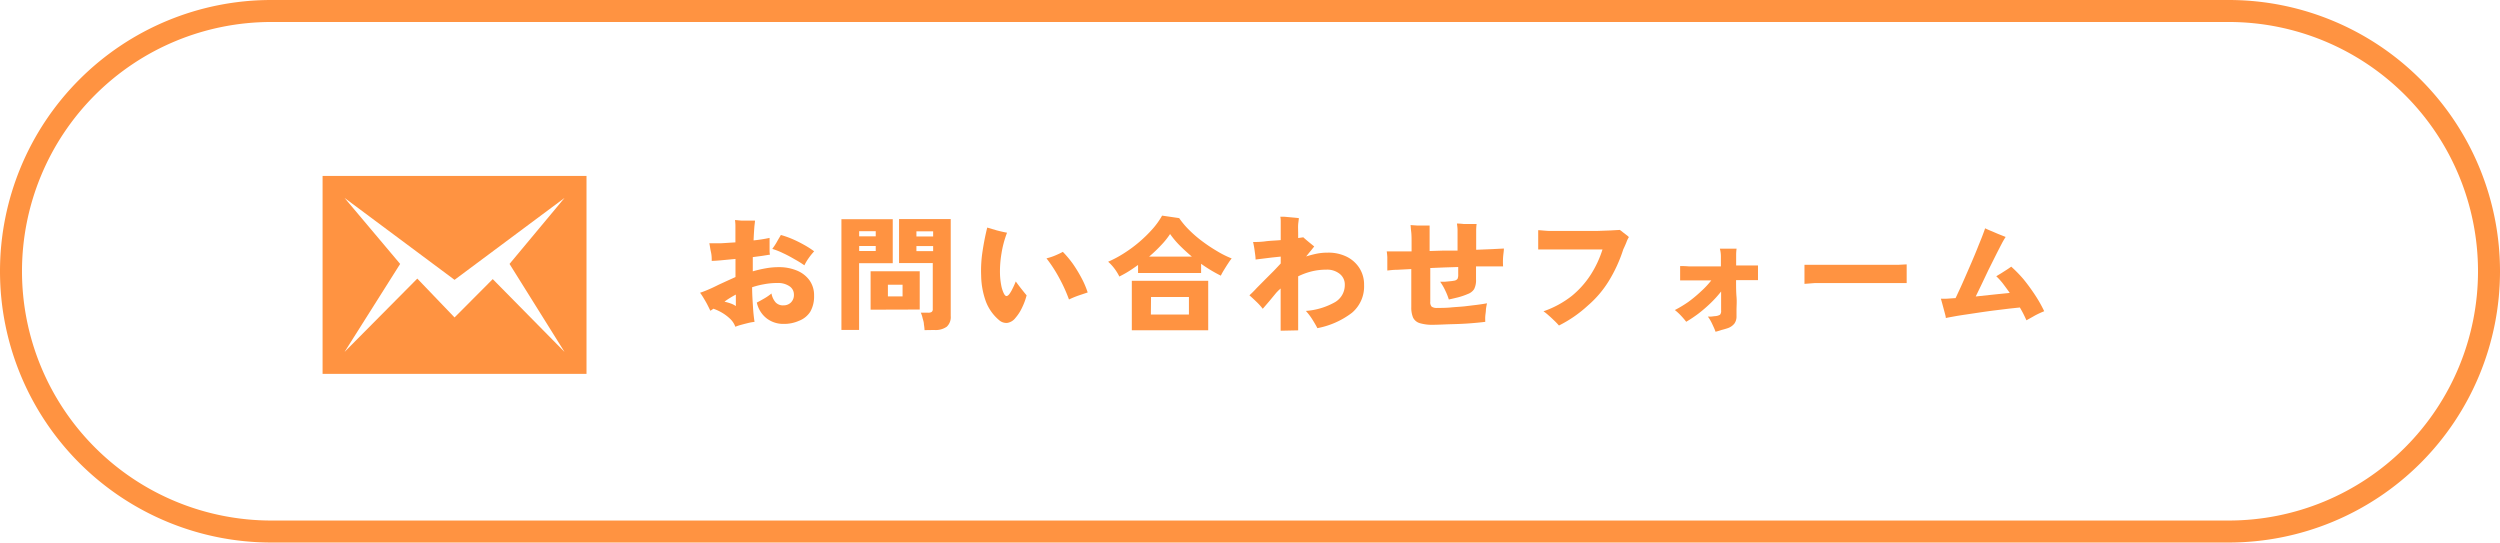 <svg xmlns="http://www.w3.org/2000/svg" viewBox="0 0 341 74"><defs><style>.cls-1{fill:#ff9341;}</style></defs><title>mail</title><g id="Layer_2" data-name="Layer 2"><g id="レイヤー_1" data-name="レイヤー 1"><path class="cls-1" d="M304,3a34,34,0,0,1,0,68H37A34,34,0,0,1,37,3H304m0-3H37a37,37,0,0,0,0,74H304a37,37,0,0,0,0-74Z"/><path class="cls-1" d="M44,24V51H80V24ZM77,48l-9.79-9.93L62,43.3,56.92,38,47,48l7.58-12L47,27,62,38.17,77,27l-7.5,9Z"/><path class="cls-1" d="M100.3,44.57a2.79,2.79,0,0,0-.73-1.1,6,6,0,0,0-1.11-.83,6.43,6.43,0,0,0-1.15-.53l-.23.16-.19.12c-.1-.23-.24-.5-.39-.8s-.33-.6-.51-.9a7.72,7.72,0,0,0-.5-.76,13.35,13.35,0,0,0,1.26-.49c.38-.16.81-.37,1.31-.62l1.11-.51,1.15-.52c0-.41,0-.82,0-1.24s0-.83,0-1.23l-1.7.16c-.55.06-1.07.09-1.54.11,0-.35,0-.76-.11-1.23s-.14-.86-.22-1.18c.47,0,1,0,1.64,0l1.92-.12v-.78c0-.18,0-.42,0-.7s0-.57,0-.87a5.19,5.19,0,0,0-.06-.69c.29,0,.6.06.94.07l1,0h.79c0,.24-.07.59-.1,1.06s-.07,1-.09,1.64a19.54,19.54,0,0,0,2.18-.34c0,.2,0,.44,0,.73s0,.58,0,.86,0,.51.06.69l-1.07.17-1.28.17c0,.31,0,.62,0,.94v1a16.7,16.7,0,0,1,1.76-.41,9.93,9.93,0,0,1,1.79-.16,6.3,6.3,0,0,1,2.43.45,4,4,0,0,1,1.73,1.31,3.48,3.48,0,0,1,.65,2.13,4.18,4.18,0,0,1-.52,2.19A3.14,3.14,0,0,1,109,43.75a5,5,0,0,1-2.13.43,3.7,3.7,0,0,1-2.32-.77,3.74,3.74,0,0,1-1.32-2.14c.27-.13.6-.32,1-.55s.72-.46,1-.69a2.52,2.52,0,0,0,.57,1.22,1.37,1.37,0,0,0,1.08.4,1.4,1.4,0,0,0,1-.39,1.42,1.42,0,0,0,.41-1.09,1.34,1.34,0,0,0-.61-1.13,2.75,2.75,0,0,0-1.62-.44,9.61,9.61,0,0,0-1.79.16,11.15,11.15,0,0,0-1.68.42c0,1,.07,1.88.12,2.72s.13,1.5.21,2a6.92,6.92,0,0,0-.88.16c-.32.08-.64.16-1,.26S100.53,44.48,100.3,44.57Zm.07-2.82c0-.15,0-.36,0-.63v-.94c-.29.15-.56.31-.82.47s-.51.33-.73.5a7.43,7.43,0,0,1,.81.23A2.91,2.91,0,0,1,100.37,41.75Zm9.35-5.56a14.11,14.11,0,0,0-1.32-.82c-.5-.29-1-.57-1.55-.82a9.84,9.84,0,0,0-1.51-.6c.22-.3.44-.62.65-1s.38-.64.52-.9a12.74,12.74,0,0,1,1.56.55,16.8,16.8,0,0,1,1.59.79,11.92,11.92,0,0,1,1.39.89,9.47,9.47,0,0,0-.75.93A6.52,6.52,0,0,0,109.72,36.19Z"/><path class="cls-1" d="M114.77,45V29.9h7v6h-4.59V45Zm2.42-12.76h2.26v-.7h-2.26Zm0,2h2.26v-.69h-2.26Zm1.56,8V37h6.7v5.22Zm2.36-1.81h2V38.84h-2Zm5,4.6a7.23,7.23,0,0,0-.09-.8c0-.3-.12-.6-.19-.89a3.68,3.68,0,0,0-.23-.69h1a.79.79,0,0,0,.49-.11.48.48,0,0,0,.14-.4V35.88h-4.6v-6h7.05V43.11a1.78,1.78,0,0,1-.54,1.45,2.6,2.6,0,0,1-1.7.45ZM125,32.25h2.28v-.7H125Zm0,2h2.28v-.69H125Z"/><path class="cls-1" d="M136.28,43.67a6.2,6.2,0,0,1-1.8-2.53,10.76,10.76,0,0,1-.65-3.51,17.23,17.23,0,0,1,.19-3.36c.17-1.12.38-2.2.64-3.23l1.32.39c.47.12.93.23,1.38.31a13.89,13.89,0,0,0-.76,2.85,14.63,14.63,0,0,0-.2,2.81,9.32,9.32,0,0,0,.16,1.47,4.43,4.43,0,0,0,.35,1.13c.12.25.24.37.36.38s.25-.08.4-.26a4.53,4.53,0,0,0,.43-.73,10.35,10.35,0,0,0,.45-1c.27.37.53.72.81,1.07s.5.63.67.82a8.65,8.65,0,0,1-.62,1.68,5.89,5.89,0,0,1-.91,1.41,1.74,1.74,0,0,1-1.08.67A1.48,1.48,0,0,1,136.28,43.67Zm9.53-2.82a21,21,0,0,0-1.33-2.93,18.77,18.77,0,0,0-1.74-2.68,7.72,7.72,0,0,0,1.23-.41c.4-.17.74-.33,1-.48A14.22,14.22,0,0,1,146.35,36a18.4,18.4,0,0,1,1.21,2,11.92,11.92,0,0,1,.8,1.89l-1.16.39A12.45,12.45,0,0,0,145.81,40.85Z"/><path class="cls-1" d="M152.68,37.72a6.83,6.83,0,0,0-.68-1.1,6.3,6.3,0,0,0-.85-.92,15.19,15.19,0,0,0,2.2-1.18,18.23,18.23,0,0,0,3.86-3.29,10.41,10.41,0,0,0,1.3-1.82l2.33.34a10.87,10.87,0,0,0,1.37,1.63A16.11,16.11,0,0,0,164,32.92a21.29,21.29,0,0,0,2,1.33,12.92,12.92,0,0,0,2,1,7.09,7.09,0,0,0-.49.69c-.19.28-.36.56-.54.85a8.65,8.65,0,0,0-.45.81,19.39,19.39,0,0,1-2.69-1.62v1.26h-8.6v-1.1c-.43.31-.86.61-1.31.89S153.1,37.5,152.68,37.72Zm1.7,7.33V38.3H164.8v6.75ZM156.74,35h5.83c-.58-.49-1.14-1-1.65-1.51a12.09,12.09,0,0,1-1.32-1.57,10.41,10.41,0,0,1-1.22,1.52A18.92,18.92,0,0,1,156.74,35Zm.24,7.9h5.19V40.51H157Z"/><path class="cls-1" d="M174.68,45.11V39.35l-.3.27-.28.29-1,1.21-.86,1a7.89,7.89,0,0,0-.91-1c-.32-.31-.62-.59-.91-.84.3-.27.63-.59,1-1l1.15-1.16L173.69,37c.38-.39.71-.75,1-1.06V35l-1.25.13-1.29.16-.89.11c0-.36-.07-.77-.13-1.23s-.14-.85-.21-1.16c.41,0,1,0,1.66-.09s1.39-.1,2.11-.17v-.49c0-.51,0-.92,0-1.22s0-.57,0-.79,0-.44-.06-.69l.51,0,.77.07.77.07.48.05c0,.21-.06.5-.09.85s0,.8,0,1.36v.51l.7-.1c.19.18.44.39.74.64l.75.61-.47.59c-.2.23-.4.49-.63.77a14,14,0,0,1,1.45-.38,7.65,7.65,0,0,1,1.51-.14,5.63,5.63,0,0,1,2.6.57,4.33,4.33,0,0,1,1.72,1.56,4.18,4.18,0,0,1,.62,2.29,4.69,4.69,0,0,1-1.66,3.79,11.2,11.2,0,0,1-4.71,2.09c-.2-.4-.45-.81-.72-1.24a8.05,8.05,0,0,0-.85-1.11,9.46,9.46,0,0,0,4-1.21,2.69,2.69,0,0,0,1.31-2.32,1.84,1.84,0,0,0-.7-1.53,2.73,2.73,0,0,0-1.8-.57,8.51,8.51,0,0,0-2.07.25,9.29,9.29,0,0,0-1.79.66v7.37Z"/><path class="cls-1" d="M195.49,44.3a5.9,5.9,0,0,1-1.86-.23,1.48,1.48,0,0,1-.89-.76,3.53,3.53,0,0,1-.24-1.44V36.7l-1.95.1c-.57,0-1,.07-1.32.1,0-.21,0-.48,0-.79s0-.63,0-1a7.59,7.59,0,0,0-.08-.82h3.39v-1c0-.7,0-1.25-.05-1.65s-.06-.71-.09-.94l.89.06,1,0H195c0,.16,0,.38,0,.67s0,.59,0,.92,0,.62,0,.89v1l1.91-.06,1.9,0V32.72c0-.52,0-1,0-1.34s-.06-.67-.08-.89q.4,0,.9.06l1,0h.78a7.55,7.55,0,0,0-.06.81c0,.33,0,.74,0,1.24v1.47l2.21-.09,1.57-.08c0,.35-.08.75-.11,1.21a9.75,9.75,0,0,0,0,1.23c-.37,0-.88,0-1.52,0l-2.17,0v1.77a2.69,2.69,0,0,1-.26,1.33,1.74,1.74,0,0,1-.86.66,9.25,9.25,0,0,1-1.34.46c-.45.11-.86.21-1.25.29a8.4,8.4,0,0,0-.49-1.23,7.5,7.5,0,0,0-.69-1.19l.63,0,.73-.07a5.12,5.12,0,0,0,.52-.07.72.72,0,0,0,.49-.26,1.4,1.4,0,0,0,.09-.61v-1l-1.9.06-1.91.08v4.6a.89.89,0,0,0,.19.67,1.24,1.24,0,0,0,.78.17c.57,0,1.17,0,1.79-.06s1.26-.09,1.87-.15l1.74-.21c.54-.07,1-.14,1.37-.21a7.17,7.17,0,0,0-.15.84c0,.32-.07.64-.09.94s0,.56,0,.75c-.65.08-1.38.15-2.18.21s-1.62.09-2.43.11S196.18,44.3,195.49,44.3Z"/><path class="cls-1" d="M212.64,44.4a8.91,8.91,0,0,0-.63-.66c-.26-.25-.52-.5-.79-.73a7.1,7.1,0,0,0-.69-.55,13.18,13.18,0,0,0,3.88-2.11A12.46,12.46,0,0,0,217,37.43a14.37,14.37,0,0,0,1.58-3.4h-.88l-1.49,0-1.81,0-1.86,0-1.62,0-1.11,0c0-.22,0-.5,0-.83s0-.65,0-1,0-.59,0-.8c.38,0,.88.08,1.5.1l2,0c.75,0,1.51,0,2.3,0l2.23,0,1.88-.07,1.22-.07a3.68,3.68,0,0,1,.41.31l.48.37a2.46,2.46,0,0,1,.35.3,3.39,3.39,0,0,0-.32.66c-.1.26-.25.61-.44,1a19.73,19.73,0,0,1-2,4.36,14.28,14.28,0,0,1-2.85,3.33A17,17,0,0,1,212.64,44.4Z"/><path class="cls-1" d="M234,45.25c-.06-.17-.14-.38-.26-.64s-.23-.51-.37-.77a4.74,4.74,0,0,0-.42-.66l.47,0,.51-.06a1.5,1.5,0,0,0,.68-.19.78.78,0,0,0,.15-.57v-2.6a15.74,15.74,0,0,1-1.42,1.57,19.18,19.18,0,0,1-1.68,1.45A17.93,17.93,0,0,1,230,43.89a11,11,0,0,0-.73-.85,7.28,7.28,0,0,0-.82-.75,16.36,16.36,0,0,0,1.84-1.11A17.71,17.71,0,0,0,232,39.76a12.24,12.24,0,0,0,1.42-1.51h-1.86l-1.51,0-.88,0c0-.14,0-.35,0-.62V36.9c0-.26,0-.46,0-.61.25,0,.66,0,1.24.05l2,0h2.32v-.07c0-.46,0-.91,0-1.35a4.11,4.11,0,0,0-.14-1l.67,0,.92,0,.69,0a6.41,6.41,0,0,0-.06.8c0,.36,0,.72,0,1.07v.42l1.82,0c.53,0,.92,0,1.16,0v2l-1.17,0H236.8c0,.81,0,1.57.06,2.27s0,1.28,0,1.76,0,.78,0,.91a1.62,1.62,0,0,1-.3,1,2,2,0,0,1-.89.61c-.3.1-.58.18-.86.25A8.17,8.17,0,0,1,234,45.25Z"/><path class="cls-1" d="M246.13,38.72c0-.2,0-.47,0-.8s0-.65,0-1,0-.6,0-.8l1,0q.79,0,1.95,0l2.51,0h5.27c.8,0,1.48,0,2.05,0l1.16-.06c0,.18,0,.44,0,.77v1c0,.33,0,.59,0,.78l-1.21,0-1.92,0h-7.33l-2.07,0C246.94,38.66,246.47,38.69,246.13,38.72Z"/><path class="cls-1" d="M276.41,43.69c-.12-.26-.25-.54-.4-.84s-.32-.6-.5-.91l-1.41.15-1.88.23c-.68.08-1.36.18-2.06.28l-2,.3c-.63.09-1.18.18-1.67.27s-.84.15-1.08.21c0-.2-.09-.48-.18-.83l-.27-1c-.09-.34-.17-.61-.22-.81a7.72,7.72,0,0,0,.84,0l1.16-.08c.13-.26.3-.64.54-1.15s.49-1.08.77-1.72l.87-2c.29-.68.57-1.34.83-2s.48-1.17.66-1.65.3-.8.36-1c.22.11.51.24.88.39s.73.32,1.09.46l.83.33a10.45,10.45,0,0,0-.53.91c-.24.46-.52,1-.83,1.62s-.64,1.28-1,2l-.95,2-.77,1.59,2.53-.27,2.11-.22c-.31-.44-.62-.86-.93-1.27a8.59,8.59,0,0,0-.91-1l.68-.41.75-.48c.25-.16.45-.3.61-.42A17.75,17.75,0,0,1,276,38.08a26,26,0,0,1,1.58,2.16,18,18,0,0,1,1.25,2.21,13,13,0,0,0-1.27.59C277.17,43.27,276.77,43.48,276.41,43.69Z"/></g></g></svg>